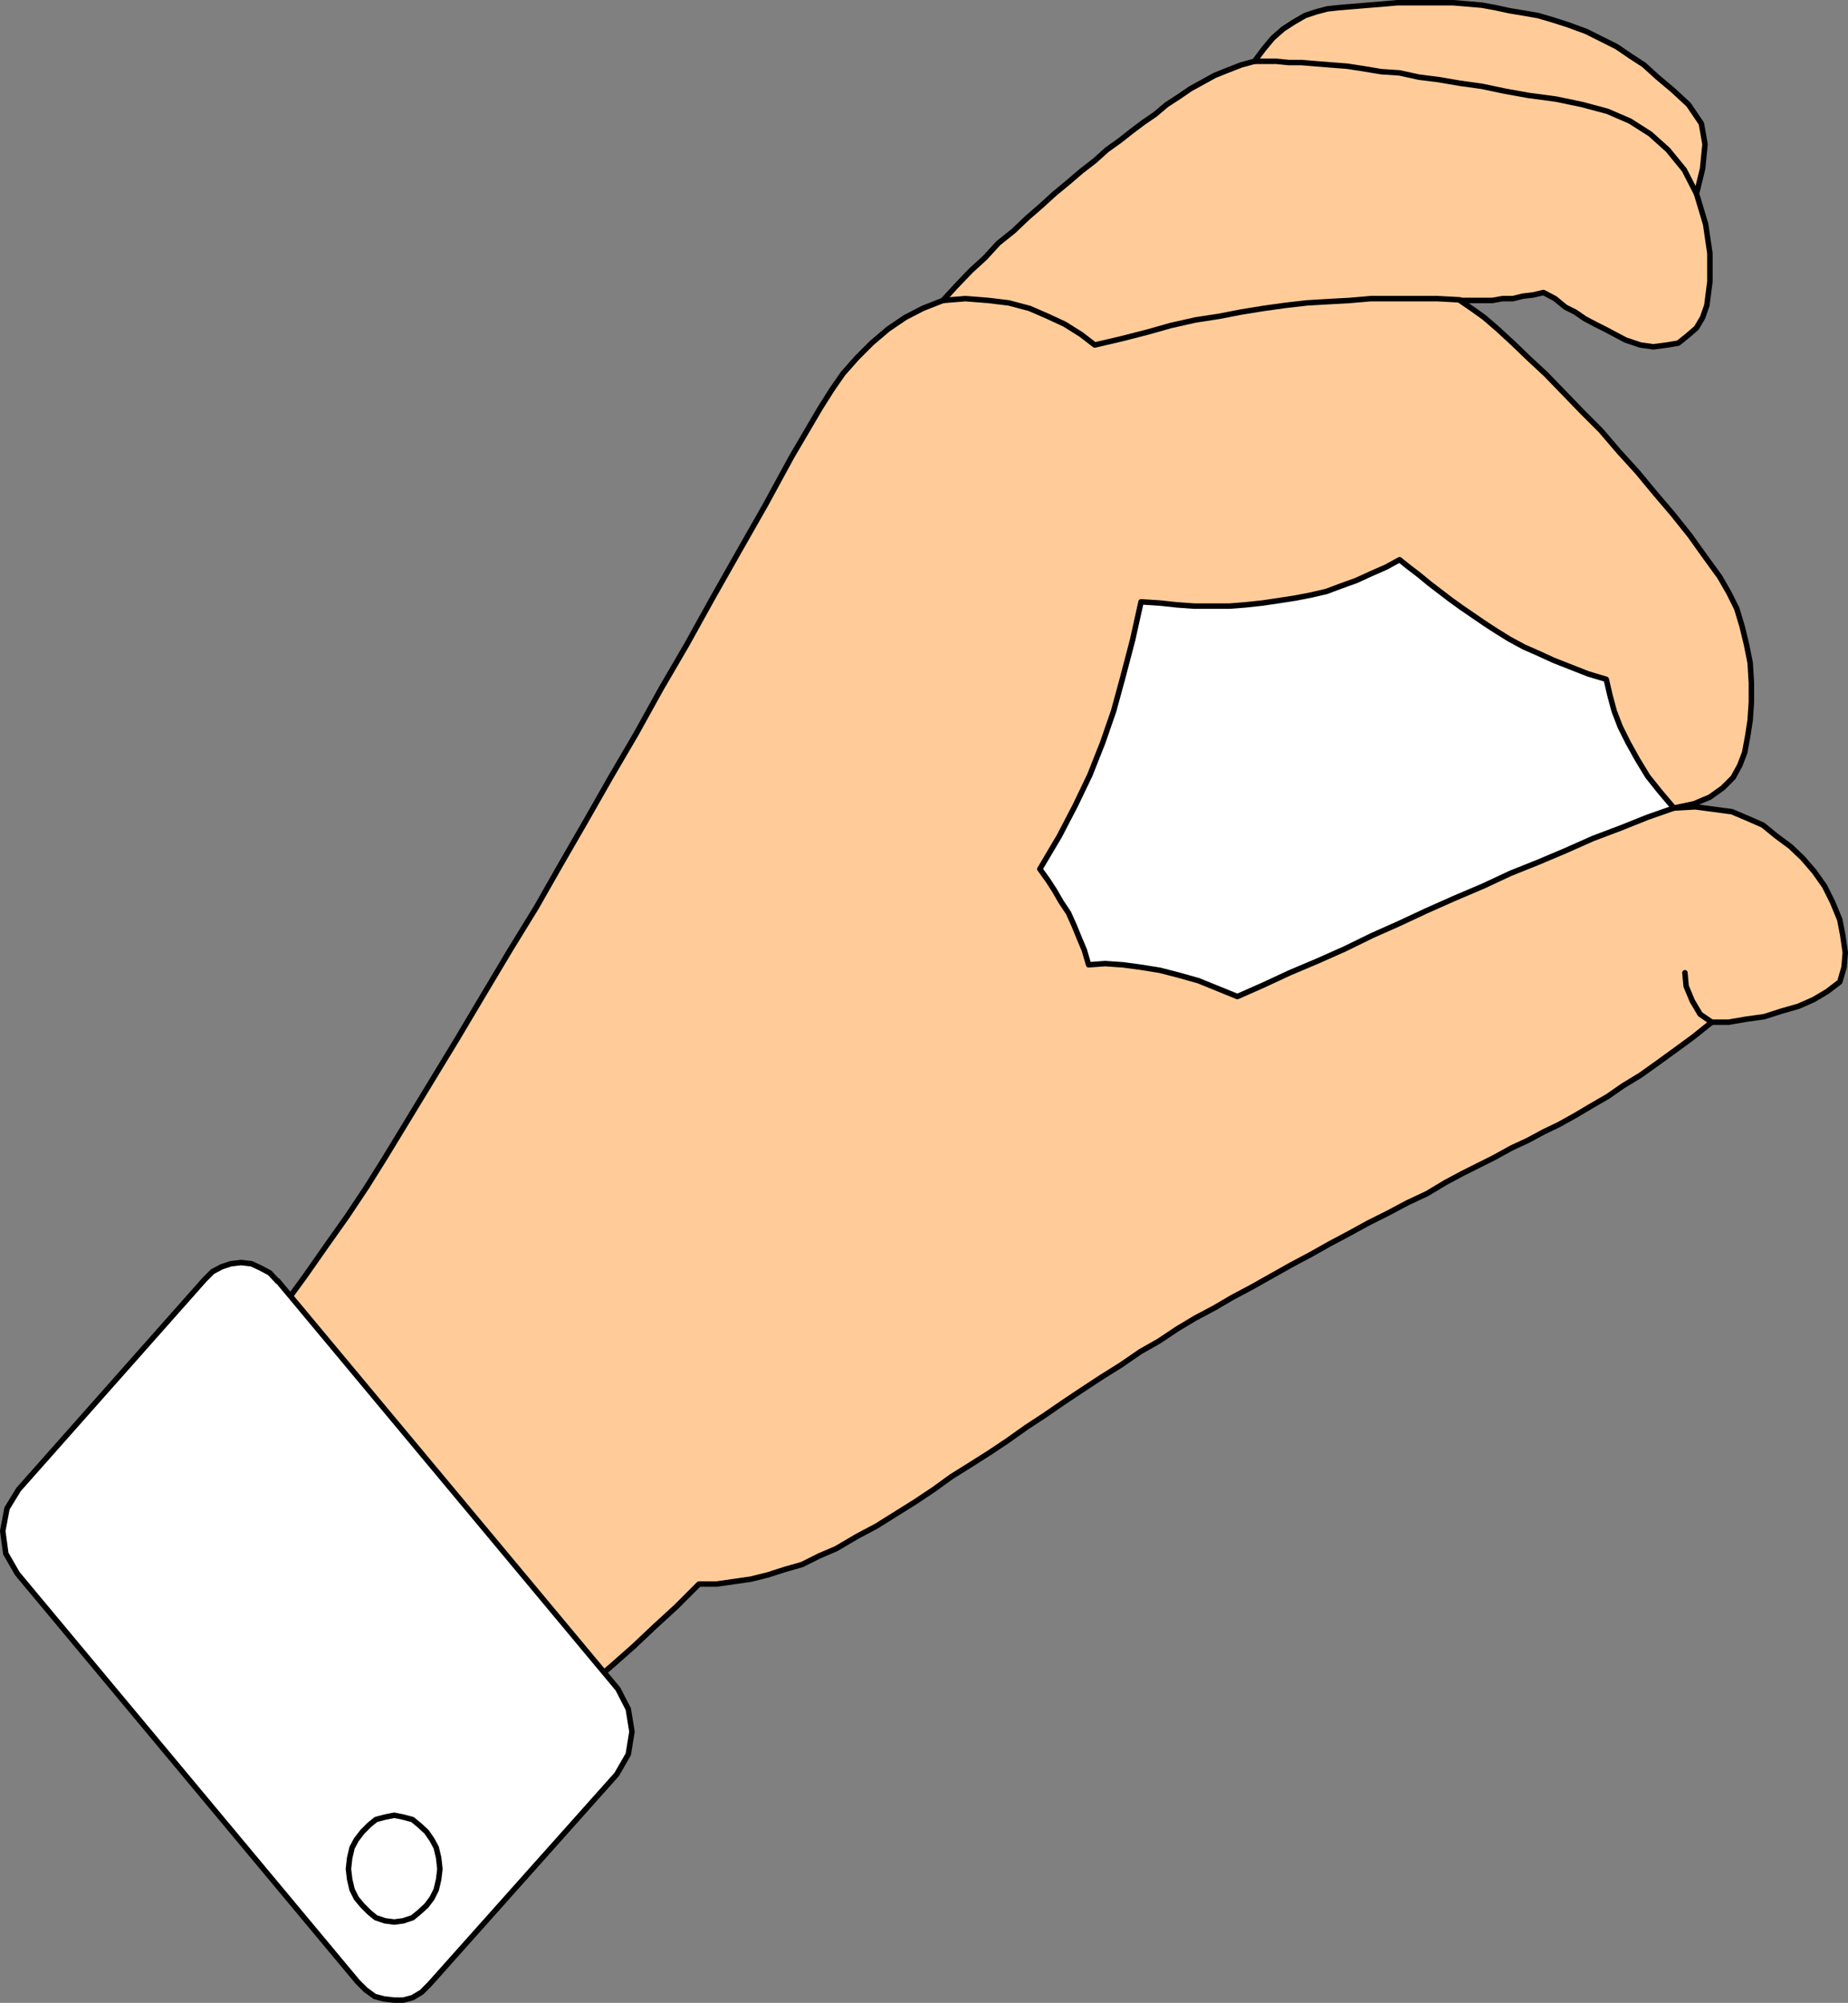 <?xml version="1.0" encoding="UTF-8" standalone="no"?>
<svg
   version="1.0"
   width="129.595mm"
   height="140.368mm"
   id="svg11"
   sodipodi:docname="Sign Language 12.wmf"
   xmlns:inkscape="http://www.inkscape.org/namespaces/inkscape"
   xmlns:sodipodi="http://sodipodi.sourceforge.net/DTD/sodipodi-0.dtd"
   xmlns="http://www.w3.org/2000/svg"
   xmlns:svg="http://www.w3.org/2000/svg">
  <rect width="100%" height="100%" fill="#808080" stroke="none"/>
  <sodipodi:namedview
     id="namedview11"
     pagecolor="#ffffff"
     bordercolor="#000000"
     borderopacity="0.25"
     inkscape:showpageshadow="2"
     inkscape:pageopacity="0.0"
     inkscape:pagecheckerboard="0"
     inkscape:deskcolor="#d1d1d1"
     inkscape:document-units="mm" />
  <defs
     id="defs1">
    <pattern
       id="WMFhbasepattern"
       patternUnits="userSpaceOnUse"
       width="6"
       height="6"
       x="0"
       y="0" />
  </defs>
  <path
     style="fill:#ffcc99;fill-opacity:1;fill-rule:evenodd;stroke:none"
     d="m 62.135,360.444 6.626,-7.272 6.464,-7.433 5.656,-7.757 5.656,-8.08 5.494,-7.757 5.171,-7.757 4.848,-7.757 4.525,-7.433 7.272,-11.958 7.272,-11.958 7.11,-11.958 6.949,-11.635 6.949,-11.312 6.626,-11.635 6.626,-11.473 6.626,-11.635 6.626,-11.312 6.626,-11.958 6.787,-11.635 6.626,-11.958 6.949,-12.281 7.272,-12.766 6.949,-12.766 7.595,-12.928 3.07,-4.848 2.909,-4.202 3.717,-4.202 3.878,-3.878 4.363,-3.717 4.525,-3.07 4.686,-2.424 5.333,-2.101 3.555,-3.878 3.878,-4.04 3.717,-3.394 3.555,-3.878 4.04,-3.232 3.555,-3.394 3.717,-3.232 3.555,-3.232 3.717,-3.07 3.394,-2.909 3.555,-2.747 3.232,-2.909 3.394,-2.424 3.07,-2.424 3.232,-2.424 3.07,-2.101 3.07,-2.586 3.232,-2.101 3.07,-2.101 3.232,-1.778 3.232,-1.778 3.232,-1.293 3.717,-1.454 3.555,-0.97 2.424,-3.232 2.424,-2.909 2.747,-2.424 2.747,-1.778 3.07,-1.778 2.909,-0.97 3.07,-0.808 3.07,-0.323 3.878,-0.323 3.878,-0.323 4.04,-0.323 3.555,-0.323 h 4.04 3.555 3.717 3.555 l 3.878,0.323 3.717,0.323 3.555,0.646 3.717,0.808 3.878,0.646 3.717,0.646 3.878,1.131 4.04,1.293 4.848,1.778 4.202,2.101 3.878,1.939 3.555,2.424 3.717,2.424 3.555,3.232 4.04,3.394 4.202,3.878 3.394,5.01 0.97,5.494 -0.646,6.464 -1.616,6.626 2.424,8.08 1.131,7.757 v 7.433 l -0.808,6.302 -1.131,3.232 -1.616,2.747 -2.424,2.101 -2.424,1.939 -2.909,0.485 -3.717,0.485 -3.394,-0.485 -3.878,-1.293 -2.747,-1.454 -2.747,-1.454 -2.586,-1.293 -2.747,-1.454 -2.586,-1.778 -2.586,-1.293 -2.747,-2.262 -3.07,-1.616 -2.747,0.646 -2.747,0.323 -2.586,0.646 h -2.747 l -2.747,0.485 h -2.747 -2.747 -3.07 l 3.07,2.101 3.394,2.424 3.555,3.07 4.04,3.717 4.202,4.04 4.525,4.202 4.848,5.01 4.848,5.01 4.848,4.848 4.848,5.656 4.848,5.333 4.686,5.656 4.686,5.494 4.525,5.656 4.04,5.656 3.878,5.333 2.424,4.202 2.101,4.202 1.454,4.848 1.131,4.686 0.97,4.848 0.323,5.333 v 5.01 l -0.323,4.848 -0.646,4.202 -0.808,4.363 -1.293,3.394 -1.778,3.232 -2.747,2.747 -3.394,2.424 -4.202,1.778 -5.333,1.131 5.656,-0.323 4.848,0.646 4.848,0.646 4.202,1.778 4.04,1.778 3.555,2.909 3.717,2.747 3.232,3.07 3.07,3.555 2.747,3.878 2.101,4.202 1.939,4.686 0.808,4.202 0.646,4.525 -0.323,3.878 -1.131,3.878 -3.394,2.586 -3.555,2.101 -4.04,1.778 -4.525,1.293 -4.525,1.454 -4.686,0.646 -4.686,0.808 h -4.525 l -4.848,3.878 -4.848,3.555 -4.686,3.394 -4.525,3.232 -4.525,2.747 -4.202,2.909 -4.202,2.424 -4.363,2.586 -4.363,2.424 -4.04,1.939 -4.202,2.262 -4.202,1.939 -4.686,2.586 -4.202,2.101 -4.202,2.101 -4.525,2.424 -4.848,2.909 -5.171,2.424 -5.171,2.747 -5.171,2.586 -5.01,2.747 -5.171,2.747 -5.171,2.909 -5.171,2.747 -5.171,2.909 -5.171,2.909 -5.171,2.747 -4.686,2.747 -5.171,2.747 -4.848,2.909 -4.848,3.232 -4.848,2.747 -5.171,3.555 -5.171,3.232 -5.171,3.394 -4.848,3.232 -5.171,3.555 -4.686,3.07 -5.01,3.555 -4.848,3.232 -4.848,3.07 -5.171,3.232 -4.686,3.394 -4.848,3.232 -5.171,3.232 -5.171,3.232 -5.171,2.747 -5.494,3.232 -4.525,1.939 -4.525,2.262 -4.525,1.293 -4.525,1.454 -4.525,1.131 -4.525,0.646 -4.525,0.646 h -4.686 l -5.979,5.979 -5.818,5.333 -5.656,5.333 -5.494,4.848 -5.818,5.01 -5.01,5.01 -5.494,5.171 -5.171,5.656 -4.848,-6.464 -5.171,-6.141 -4.848,-6.464 -4.848,-6.302 -5.171,-6.302 -4.848,-6.464 -4.686,-6.302 -5.01,-6.302 -5.01,-6.302 -4.848,-6.464 -5.01,-6.302 -4.686,-6.302 -5.171,-6.302 -4.848,-6.302 -4.848,-6.464 -4.848,-6.302 z"
     id="path1" />
  <path
     style="fill:none;stroke:#000000;stroke-width:1.454px;stroke-linecap:round;stroke-linejoin:round;stroke-miterlimit:4;stroke-dasharray:none;stroke-opacity:1"
     d="m 62.135,360.444 6.626,-7.272 6.464,-7.433 5.656,-7.757 5.656,-8.08 5.494,-7.757 5.171,-7.757 4.848,-7.757 4.525,-7.433 7.272,-11.958 7.272,-11.958 7.11,-11.958 6.949,-11.635 6.949,-11.312 6.626,-11.635 6.626,-11.473 6.626,-11.635 6.626,-11.312 6.626,-11.958 6.787,-11.635 6.626,-11.958 6.949,-12.281 7.272,-12.766 6.949,-12.766 7.595,-12.928 3.07,-4.848 2.909,-4.202 3.717,-4.202 3.878,-3.878 4.363,-3.717 4.525,-3.07 4.686,-2.424 5.333,-2.101 3.555,-3.878 3.878,-4.04 3.717,-3.394 3.555,-3.878 4.04,-3.232 3.555,-3.394 3.717,-3.232 3.555,-3.232 3.717,-3.07 3.394,-2.909 3.555,-2.747 3.232,-2.909 3.394,-2.424 3.07,-2.424 3.232,-2.424 3.07,-2.101 3.07,-2.586 3.232,-2.101 3.07,-2.101 3.232,-1.778 3.232,-1.778 3.232,-1.293 3.717,-1.454 3.555,-0.97 2.424,-3.232 2.424,-2.909 2.747,-2.424 2.747,-1.778 3.07,-1.778 2.909,-0.97 3.07,-0.808 3.07,-0.323 3.878,-0.323 3.878,-0.323 4.04,-0.323 3.555,-0.323 h 4.04 3.555 3.717 3.555 l 3.878,0.323 3.717,0.323 3.555,0.646 3.717,0.808 3.878,0.646 3.717,0.646 3.878,1.131 4.04,1.293 4.848,1.778 4.202,2.101 3.878,1.939 3.555,2.424 3.717,2.424 3.555,3.232 4.04,3.394 4.202,3.878 3.394,5.01 0.97,5.494 -0.646,6.464 -1.616,6.626 2.424,8.08 1.131,7.757 v 7.433 l -0.808,6.302 -1.131,3.232 -1.616,2.747 -2.424,2.101 -2.424,1.939 -2.909,0.485 -3.717,0.485 -3.394,-0.485 -3.878,-1.293 -2.747,-1.454 -2.747,-1.454 -2.586,-1.293 -2.747,-1.454 -2.586,-1.778 -2.586,-1.293 -2.747,-2.262 -3.07,-1.616 -2.747,0.646 -2.747,0.323 -2.586,0.646 h -2.747 l -2.747,0.485 h -2.747 -2.747 -3.07 l 3.07,2.101 3.394,2.424 3.555,3.07 4.04,3.717 4.202,4.04 4.525,4.202 4.848,5.01 4.848,5.01 4.848,4.848 4.848,5.656 4.848,5.333 4.686,5.656 4.686,5.494 4.525,5.656 4.04,5.656 3.878,5.333 2.424,4.202 2.101,4.202 1.454,4.848 1.131,4.686 0.97,4.848 0.323,5.333 v 5.01 l -0.323,4.848 -0.646,4.202 -0.808,4.363 -1.293,3.394 -1.778,3.232 -2.747,2.747 -3.394,2.424 -4.202,1.778 -5.333,1.131 5.656,-0.323 4.848,0.646 4.848,0.646 4.202,1.778 4.04,1.778 3.555,2.909 3.717,2.747 3.232,3.07 3.07,3.555 2.747,3.878 2.101,4.202 1.939,4.686 0.808,4.202 0.646,4.525 -0.323,3.878 -1.131,3.878 -3.394,2.586 -3.555,2.101 -4.04,1.778 -4.525,1.293 -4.525,1.454 -4.686,0.646 -4.686,0.808 h -4.525 l -4.848,3.878 -4.848,3.555 -4.686,3.394 -4.525,3.232 -4.525,2.747 -4.202,2.909 -4.202,2.424 -4.363,2.586 -4.363,2.424 -4.04,1.939 -4.202,2.262 -4.202,1.939 -4.686,2.586 -4.202,2.101 -4.202,2.101 -4.525,2.424 -4.848,2.909 -5.171,2.424 -5.171,2.747 -5.171,2.586 -5.01,2.747 -5.171,2.747 -5.171,2.909 -5.171,2.747 -5.171,2.909 -5.171,2.909 -5.171,2.747 -4.686,2.747 -5.171,2.747 -4.848,2.909 -4.848,3.232 -4.848,2.747 -5.171,3.555 -5.171,3.232 -5.171,3.394 -4.848,3.232 -5.171,3.555 -4.686,3.07 -5.01,3.555 -4.848,3.232 -4.848,3.07 -5.171,3.232 -4.686,3.394 -4.848,3.232 -5.171,3.232 -5.171,3.232 -5.171,2.747 -5.494,3.232 -4.525,1.939 -4.525,2.262 -4.525,1.293 -4.525,1.454 -4.525,1.131 -4.525,0.646 -4.525,0.646 h -4.686 l -5.979,5.979 -5.818,5.333 -5.656,5.333 -5.494,4.848 -5.818,5.01 -5.01,5.01 -5.494,5.171 -5.171,5.656 -4.848,-6.464 -5.171,-6.141 -4.848,-6.464 -4.848,-6.302 -5.171,-6.302 -4.848,-6.464 -4.686,-6.302 -5.01,-6.302 -5.01,-6.302 -4.848,-6.464 -5.01,-6.302 -4.686,-6.302 -5.171,-6.302 -4.848,-6.302 -4.848,-6.464 -4.848,-6.302 v 0"
     id="path2" />
  <path
     style="fill:none;stroke:#000000;stroke-width:1.454px;stroke-linecap:round;stroke-linejoin:round;stroke-miterlimit:4;stroke-dasharray:none;stroke-opacity:1"
     d="m 386.951,79.425 -5.979,-0.323 h -6.141 -5.656 -5.818 l -5.656,0.485 -5.818,0.323 -5.494,0.323 -5.656,0.646 -5.818,0.808 -5.979,0.97 -5.818,1.131 -6.302,0.97 -6.464,1.454 -6.302,1.778 -6.949,1.778 -6.949,1.616 -3.555,-2.747 -4.363,-2.747 -4.525,-2.101 -4.848,-2.101 -5.494,-1.454 -5.333,-0.646 -6.141,-0.485 -5.979,0.485"
     id="path3" />
  <path
     style="fill:none;stroke:#000000;stroke-width:1.454px;stroke-linecap:round;stroke-linejoin:round;stroke-miterlimit:4;stroke-dasharray:none;stroke-opacity:1"
     d="m 449.651,51.307 -3.232,-6.302 -4.363,-5.333 -4.686,-4.202 -5.333,-3.394 -5.979,-2.586 -6.626,-1.778 -6.949,-1.454 -7.272,-0.97 -6.302,-1.131 -6.141,-1.293 -5.818,-0.808 -5.656,-0.97 -5.171,-0.646 -5.171,-1.131 -4.848,-0.323 -4.848,-0.808 -4.202,-0.646 -4.202,-0.323 -4.04,-0.323 -3.878,-0.323 h -3.394 l -3.232,-0.323 h -3.07 -2.747"
     id="path4" />
  <path
     style="fill:#ffffff;fill-opacity:1;fill-rule:evenodd;stroke:none"
     d="m 443.511,213.875 -3.555,-4.202 -3.232,-4.04 -2.747,-4.525 -2.424,-4.363 -2.101,-4.202 -1.616,-4.202 -1.131,-4.202 -0.97,-4.202 -4.848,-1.454 -4.525,-1.778 -4.525,-1.778 -3.878,-1.778 -4.04,-1.778 -3.878,-2.101 -3.394,-2.101 -3.232,-2.101 -3.07,-2.101 -3.07,-2.101 -2.909,-2.101 -2.747,-2.101 -2.747,-2.101 -2.747,-2.262 -2.747,-2.101 -2.424,-1.939 -3.555,1.939 -4.04,1.778 -3.878,1.778 -4.04,1.454 -3.878,1.454 -4.202,0.97 -4.202,0.808 -4.202,0.646 -4.363,0.646 -4.525,0.485 -4.202,0.323 h -4.525 -4.848 l -4.525,-0.323 -4.525,-0.485 -5.01,-0.323 -2.262,10.181 -2.586,9.857 -2.424,8.888 -2.909,8.403 -3.394,8.565 -3.878,8.08 -4.202,8.08 -5.171,8.726 2.101,2.909 1.778,2.747 1.778,3.07 1.939,2.909 1.454,3.232 1.454,3.555 1.293,3.07 1.131,3.878 4.363,-0.323 4.686,0.323 4.848,0.646 5.01,0.808 5.01,1.293 5.171,1.454 5.171,2.101 5.171,2.101 6.949,-3.07 6.949,-3.232 7.272,-3.07 7.272,-3.232 7.272,-3.555 7.272,-3.232 7.272,-3.394 7.272,-3.232 7.595,-3.232 7.272,-3.394 7.272,-2.909 7.272,-3.07 7.272,-3.232 7.272,-2.747 7.272,-2.909 6.949,-2.424 v 0 z"
     id="path5" />
  <path
     style="fill:none;stroke:#000000;stroke-width:1.454px;stroke-linecap:round;stroke-linejoin:round;stroke-miterlimit:4;stroke-dasharray:none;stroke-opacity:1"
     d="m 443.511,213.875 -3.555,-4.202 -3.232,-4.04 -2.747,-4.525 -2.424,-4.363 -2.101,-4.202 -1.616,-4.202 -1.131,-4.202 -0.97,-4.202 -4.848,-1.454 -4.525,-1.778 -4.525,-1.778 -3.878,-1.778 -4.04,-1.778 -3.878,-2.101 -3.394,-2.101 -3.232,-2.101 -3.07,-2.101 -3.07,-2.101 -2.909,-2.101 -2.747,-2.101 -2.747,-2.101 -2.747,-2.262 -2.747,-2.101 -2.424,-1.939 -3.555,1.939 -4.04,1.778 -3.878,1.778 -4.04,1.454 -3.878,1.454 -4.202,0.97 -4.202,0.808 -4.202,0.646 -4.363,0.646 -4.525,0.485 -4.202,0.323 h -4.525 -4.848 l -4.525,-0.323 -4.525,-0.485 -5.01,-0.323 -2.262,10.181 -2.586,9.857 -2.424,8.888 -2.909,8.403 -3.394,8.565 -3.878,8.08 -4.202,8.08 -5.171,8.726 2.101,2.909 1.778,2.747 1.778,3.07 1.939,2.909 1.454,3.232 1.454,3.555 1.293,3.07 1.131,3.878 4.363,-0.323 4.686,0.323 4.848,0.646 5.01,0.808 5.01,1.293 5.171,1.454 5.171,2.101 5.171,2.101 6.949,-3.07 6.949,-3.232 7.272,-3.07 7.272,-3.232 7.272,-3.555 7.272,-3.232 7.272,-3.394 7.272,-3.232 7.595,-3.232 7.272,-3.394 7.272,-2.909 7.272,-3.07 7.272,-3.232 7.272,-2.747 7.272,-2.909 6.949,-2.424 v 0"
     id="path6" />
  <path
     style="fill:none;stroke:#000000;stroke-width:1.454px;stroke-linecap:round;stroke-linejoin:round;stroke-miterlimit:4;stroke-dasharray:none;stroke-opacity:1"
     d="m 446.581,257.667 0.323,3.555 1.616,3.878 2.101,3.555 3.07,2.101"
     id="path7" />
  <path
     style="fill:#ffffff;fill-opacity:1;fill-rule:evenodd;stroke:none"
     d="m 73.609,339.274 90.173,108.109 2.747,5.333 0.97,5.979 -0.97,5.979 -3.07,5.333 -49.611,55.59 -2.101,2.101 -2.424,1.454 -2.424,0.646 h -2.424 l -2.747,-0.323 -2.424,-0.646 L 96.879,527.051 94.778,524.95 4.606,416.841 1.535,411.508 0.727,405.529 1.858,399.55 l 3.07,-5.01 49.288,-55.59 2.101,-2.101 2.424,-1.293 2.424,-0.808 2.747,-0.323 2.747,0.323 2.424,1.131 2.424,1.293 2.101,2.262 v 0 z"
     id="path8" />
  <path
     style="fill:none;stroke:#000000;stroke-width:1.454px;stroke-linecap:round;stroke-linejoin:round;stroke-miterlimit:4;stroke-dasharray:none;stroke-opacity:1"
     d="m 73.609,339.274 90.173,108.109 2.747,5.333 0.97,5.979 -0.97,5.979 -3.07,5.333 -49.611,55.59 -2.101,2.101 -2.424,1.454 -2.424,0.646 h -2.424 l -2.747,-0.323 -2.424,-0.646 L 96.879,527.051 94.778,524.95 4.606,416.841 1.535,411.508 0.727,405.529 1.858,399.55 l 3.07,-5.01 49.288,-55.59 2.101,-2.101 2.424,-1.293 2.424,-0.808 2.747,-0.323 2.747,0.323 2.424,1.131 2.424,1.293 2.101,2.262 v 0"
     id="path9" />
  <path
     style="fill:#ffffff;fill-opacity:1;fill-rule:evenodd;stroke:none"
     d="m 104.474,480.834 2.424,0.485 2.424,0.646 1.778,1.454 1.939,1.778 1.454,2.101 1.131,2.101 0.646,2.747 0.323,2.909 -0.323,2.747 -0.646,2.747 -1.131,2.262 -1.454,1.939 -1.939,1.778 -1.778,1.454 -2.424,0.808 -2.424,0.323 -2.424,-0.323 -2.424,-0.808 -1.778,-1.454 -1.778,-1.778 -1.616,-1.939 -1.131,-2.262 -0.646,-2.747 -0.323,-2.747 0.323,-2.909 0.646,-2.747 1.131,-2.101 1.616,-2.101 1.778,-1.778 1.778,-1.454 2.424,-0.646 z"
     id="path10" />
  <path
     style="fill:none;stroke:#000000;stroke-width:1.454px;stroke-linecap:round;stroke-linejoin:round;stroke-miterlimit:4;stroke-dasharray:none;stroke-opacity:1"
     d="m 104.474,480.834 2.424,0.485 2.424,0.646 1.778,1.454 1.939,1.778 1.454,2.101 1.131,2.101 0.646,2.747 0.323,2.909 -0.323,2.747 -0.646,2.747 -1.131,2.262 -1.454,1.939 -1.939,1.778 -1.778,1.454 -2.424,0.808 -2.424,0.323 -2.424,-0.323 -2.424,-0.808 -1.778,-1.454 -1.778,-1.778 -1.616,-1.939 -1.131,-2.262 -0.646,-2.747 -0.323,-2.747 0.323,-2.909 0.646,-2.747 1.131,-2.101 1.616,-2.101 1.778,-1.778 1.778,-1.454 2.424,-0.646 2.424,-0.485 v 0"
     id="path11" />
</svg>
